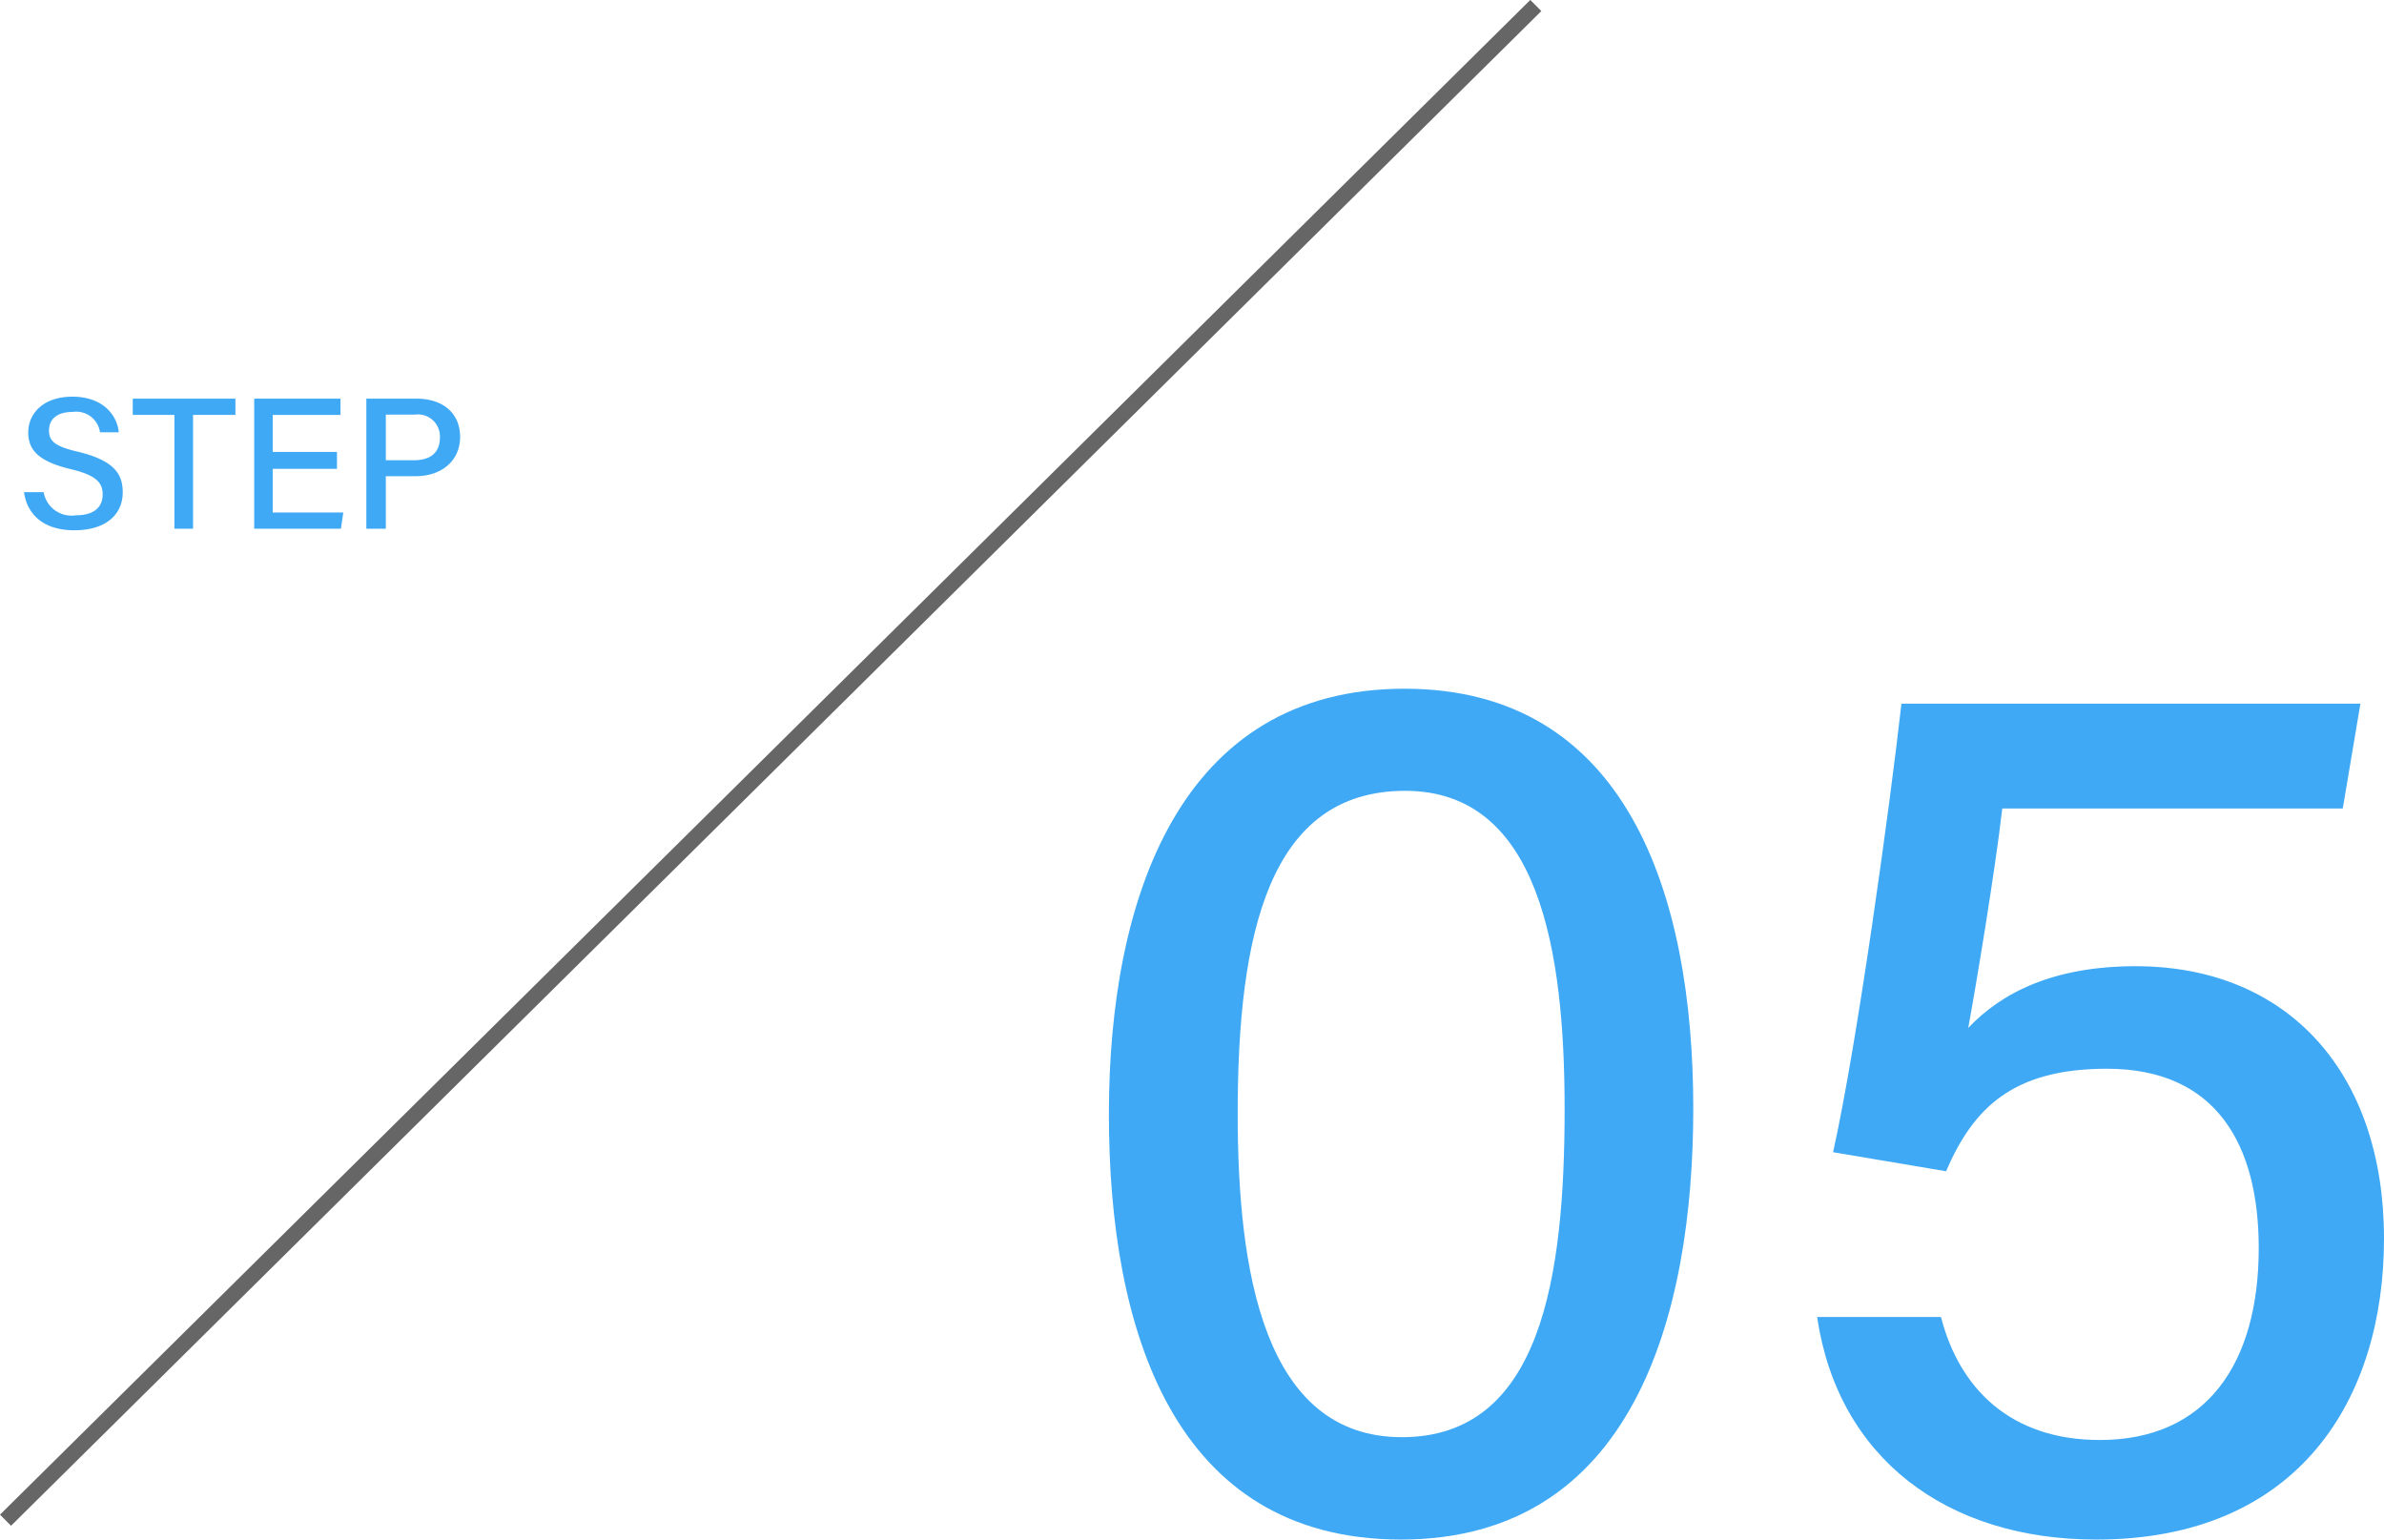 <svg xmlns="http://www.w3.org/2000/svg" viewBox="0 0 168.81 109.02"><defs><style>.cls-1{fill:#3fa9f5;}.cls-2{fill:none;stroke:#666;stroke-miterlimit:10;stroke-width:1.11px;}</style></defs><g id="レイヤー_2" data-name="レイヤー 2"><g id="レイヤー_1-2" data-name="レイヤー 1"><path class="cls-1" d="M3.09,34.85a2,2,0,0,0,2.27,1.64c1.36,0,1.91-.63,1.91-1.47S6.82,33.65,5,33.22c-2.23-.54-3-1.32-3-2.6s1-2.53,3.13-2.53,3.16,1.28,3.28,2.52H7.08a1.7,1.7,0,0,0-1.94-1.44c-1.06,0-1.67.48-1.67,1.31S4,31.63,5.56,32c2.64.64,3.13,1.66,3.13,2.87,0,1.52-1.14,2.68-3.43,2.68S1.9,36.32,1.7,34.85Z"/><path class="cls-1" d="M12.35,29.38H9.4V28.23h7.27v1.15h-3v8.06H12.35Z"/><path class="cls-1" d="M23.86,33.2H19.31v3.09h5l-.17,1.15H18V28.23h6.11v1.15H19.31V32h4.55Z"/><path class="cls-1" d="M25.94,28.23H29.5c1.83,0,3.08,1,3.08,2.71s-1.34,2.78-3.14,2.78H27.32v3.72H25.94Zm1.38,4.36h2c1.2,0,1.83-.57,1.83-1.62a1.56,1.56,0,0,0-1.78-1.61H27.32Z"/><path class="cls-1" d="M119.9,78.49c0,14.71-4.29,30.53-20.71,30.53C83.08,109,78.52,94.13,78.52,78.9s5-30.13,20.93-30.13C115.17,48.77,119.9,63.31,119.9,78.49Zm-32.26.37c0,11,1.78,22.91,11.63,22.91s11.52-11.3,11.52-23.24C110.79,67.32,109,56,99.5,56,89.85,56,87.64,66.13,87.64,78.86Z"/><path class="cls-1" d="M165.89,57.25H141.78c-.5,4.38-1.86,12.56-2.41,15.54,2.41-2.55,6.12-4.37,11.85-4.37,10.8,0,17.59,7.56,17.59,19.29,0,11.32-6,21.31-20.38,21.31-10.59,0-18.29-5.78-19.76-15.76h8.77c1.3,5.06,4.92,8.71,11.25,8.71,7.54,0,11.25-5.41,11.25-13.59,0-7.24-2.94-12.7-10.75-12.7-6.72,0-9.48,2.83-11.39,7.26l-8-1.35c1.69-7.58,4-24.3,4.84-31.76h32.5Z"/><line class="cls-2" x1="0.39" y1="107.65" x2="108.75" y2="0.39"/></g></g></svg>